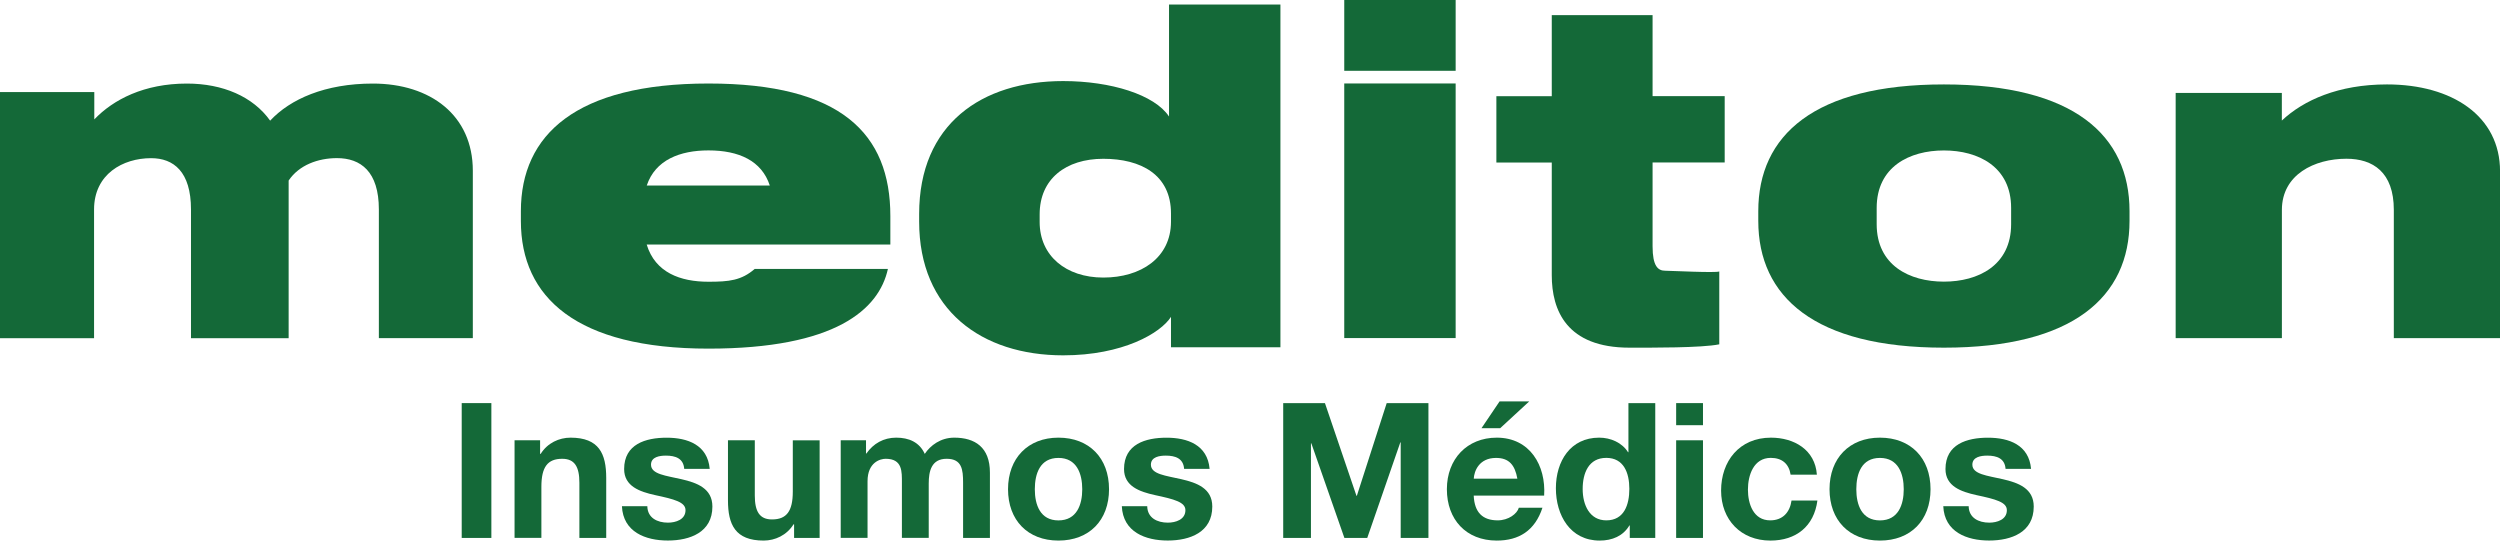 <svg xmlns="http://www.w3.org/2000/svg" id="uuid-42cb8642-6346-45f1-a187-6236af090bea" data-name="Capa 2" viewBox="0 0 521.76 112.82"><defs><style>      .uuid-31a387d5-e8a4-43a6-be62-7c69ae9952a6 {        fill: #146938;      }    </style></defs><g id="uuid-5b3ff672-c18d-4fd0-aec6-65a0ce1b4cf7" data-name="Capa 1"><g><path class="uuid-31a387d5-e8a4-43a6-be62-7c69ae9952a6" d="M0,19.22h19.68v5.7c3.99-4.17,10.43-7.48,19.33-7.48,7.49,0,13.8,2.72,17.37,7.74,4.2-4.51,11.48-7.74,21.43-7.74,12.04,0,20.87,6.63,20.87,18.19v34.94h-19.61v-26.86c0-7.91-3.78-10.71-8.75-10.71-3.92,0-7.91,1.44-10.08,4.68v32.9h-20.38v-26.86c0-7.91-3.64-10.71-8.33-10.71-5.88,0-11.9,3.32-11.9,10.71v26.86H0V19.22Z"></path><path class="uuid-31a387d5-e8a4-43a6-be62-7c69ae9952a6" d="M147.86,72.76c-27.54,0-39.15-10.69-39.15-26.63v-2.07c0-15.94,11.52-26.63,39.15-26.63s37.96,10.43,37.96,27.66v5.95h-50.85c1.78,5.86,7.03,7.76,12.88,7.76,4.32,0,6.86-.26,9.66-2.67h27.8c-1.86,8.45-10.93,16.63-37.46,16.63ZM134.98,38.72h25.68c-1.69-5.17-6.44-7.33-12.8-7.33-5.93,0-11.1,1.98-12.88,7.33Z"></path><path class="uuid-31a387d5-e8a4-43a6-be62-7c69ae9952a6" d="M244.39,66.13c-2.16,3.39-10.05,8.03-22.5,8.03-17.02,0-30.06-9.45-30.06-27.91v-1.6c0-18.73,13.04-27.73,30.06-27.73,9.96,0,19.1,2.85,22.09,7.4V.95h23.25v71.52h-22.84v-6.33ZM244.39,44.55c0-8.12-6.31-11.41-14.12-11.41s-13.29,4.19-13.29,11.59v1.61c0,7.04,5.48,11.59,13.29,11.59s14.12-4.1,14.12-11.68v-1.69Z"></path><path class="uuid-31a387d5-e8a4-43a6-be62-7c69ae9952a6" d="M280.55,14.78V0h23.25v14.78h-23.25ZM303.8,17.42v53.14h-23.25V17.42h23.25Z"></path><path class="uuid-31a387d5-e8a4-43a6-be62-7c69ae9952a6" d="M358.82,71.86c-3.68.76-14.29.7-18.73.7-13.15,0-16.23-7.81-16.23-15.12v-23.52h-11.56v-13.85h11.56V3.16h21.04v16.9h15.05v13.85h-15.05v17.49c0,4.16,1.13,5.1,2.63,5.1,1.05,0,10.69.49,11.29.15v15.2Z"></path><path class="uuid-31a387d5-e8a4-43a6-be62-7c69ae9952a6" d="M405.7,72.56c-27,0-38.74-10.63-38.74-26.45v-2.04c0-15.82,11.66-26.45,38.74-26.45s38.74,10.63,38.74,26.45v2.04c0,15.82-11.74,26.45-38.74,26.45ZM405.7,31.4c-7.18,0-14.03,3.4-14.03,11.99v3.4c0,8.59,6.85,11.99,14.03,11.99s14.03-3.4,14.03-11.99v-3.4c0-8.59-6.85-11.99-14.03-11.99Z"></path><path class="uuid-31a387d5-e8a4-43a6-be62-7c69ae9952a6" d="M454.06,19.4h22.17v5.76c4.51-4.24,11.8-7.54,21.94-7.54,13.62,0,23.6,6.61,23.6,18.13v34.82h-22.17v-26.77c0-7.88-4.36-10.67-9.9-10.67-6.65,0-13.46,3.3-13.46,10.67v26.77h-22.17V19.4Z"></path><g><path class="uuid-31a387d5-e8a4-43a6-be62-7c69ae9952a6" d="M96.36,84.13h6.19v28.14h-6.19v-28.14Z"></path><path class="uuid-31a387d5-e8a4-43a6-be62-7c69ae9952a6" d="M107.4,91.89h5.32v2.84h.12c1.42-2.29,3.86-3.39,6.23-3.39,5.95,0,7.45,3.35,7.45,8.4v12.53h-5.6v-11.51c0-3.35-.99-5.01-3.59-5.01-3.03,0-4.34,1.7-4.34,5.83v10.68h-5.6v-20.38Z"></path><path class="uuid-31a387d5-e8a4-43a6-be62-7c69ae9952a6" d="M135.1,105.65c.04,2.44,2.09,3.43,4.3,3.43,1.62,0,3.67-.63,3.67-2.6,0-1.69-2.33-2.29-6.35-3.15-3.23-.71-6.46-1.85-6.46-5.44,0-5.2,4.49-6.54,8.87-6.54s8.55,1.5,8.99,6.5h-5.32c-.16-2.17-1.81-2.76-3.82-2.76-1.26,0-3.11.24-3.11,1.89,0,2.01,3.15,2.29,6.35,3.03,3.27.75,6.46,1.93,6.46,5.71,0,5.36-4.65,7.09-9.3,7.09s-9.34-1.77-9.58-7.17h5.32Z"></path><path class="uuid-31a387d5-e8a4-43a6-be62-7c69ae9952a6" d="M171.05,112.27h-5.32v-2.84h-.12c-1.42,2.29-3.86,3.39-6.23,3.39-5.95,0-7.45-3.35-7.45-8.4v-12.53h5.6v11.51c0,3.35.99,5.01,3.59,5.01,3.04,0,4.34-1.7,4.34-5.83v-10.68h5.6v20.38Z"></path><path class="uuid-31a387d5-e8a4-43a6-be62-7c69ae9952a6" d="M175.46,91.89h5.28v2.76h.08c1.46-2.09,3.59-3.31,6.23-3.31s4.85.95,5.95,3.39c1.18-1.77,3.31-3.39,6.15-3.39,4.34,0,7.45,2.01,7.45,7.29v13.64h-5.6v-11.55c0-2.72-.24-4.97-3.43-4.97s-3.74,2.6-3.74,5.16v11.35h-5.6v-11.43c0-2.37.16-5.08-3.39-5.08-1.1,0-3.78.71-3.78,4.69v11.82h-5.6v-20.38Z"></path><path class="uuid-31a387d5-e8a4-43a6-be62-7c69ae9952a6" d="M220.9,91.34c6.42,0,10.56,4.26,10.56,10.76s-4.14,10.72-10.56,10.72-10.52-4.26-10.52-10.72,4.14-10.76,10.52-10.76ZM220.9,108.61c3.82,0,4.97-3.27,4.97-6.5s-1.14-6.54-4.97-6.54-4.93,3.27-4.93,6.54,1.14,6.5,4.93,6.5Z"></path><path class="uuid-31a387d5-e8a4-43a6-be62-7c69ae9952a6" d="M239.43,105.65c.04,2.44,2.09,3.43,4.3,3.43,1.62,0,3.67-.63,3.67-2.6,0-1.69-2.33-2.29-6.35-3.15-3.23-.71-6.46-1.85-6.46-5.44,0-5.2,4.49-6.54,8.87-6.54s8.55,1.5,8.99,6.5h-5.32c-.16-2.17-1.81-2.76-3.82-2.76-1.26,0-3.11.24-3.11,1.89,0,2.01,3.15,2.29,6.35,3.03,3.27.75,6.46,1.93,6.46,5.71,0,5.36-4.65,7.09-9.3,7.09s-9.34-1.77-9.58-7.17h5.32Z"></path><path class="uuid-31a387d5-e8a4-43a6-be62-7c69ae9952a6" d="M267.81,84.13h8.71l6.58,19.35h.08l6.23-19.35h8.71v28.14h-5.79v-19.94h-.08l-6.9,19.94h-4.77l-6.9-19.75h-.08v19.75h-5.79v-28.14Z"></path><path class="uuid-31a387d5-e8a4-43a6-be62-7c69ae9952a6" d="M307.57,103.44c.16,3.55,1.89,5.16,5.01,5.16,2.25,0,4.06-1.38,4.41-2.64h4.93c-1.58,4.81-4.93,6.86-9.54,6.86-6.42,0-10.41-4.41-10.41-10.72s4.22-10.76,10.41-10.76c6.94,0,10.29,5.83,9.89,12.1h-14.7ZM316.68,99.9c-.51-2.84-1.73-4.33-4.45-4.33-3.55,0-4.57,2.76-4.65,4.33h9.1ZM313.09,89.37h-3.9l3.78-5.6h6.19l-6.07,5.6Z"></path><path class="uuid-31a387d5-e8a4-43a6-be62-7c69ae9952a6" d="M340.13,109.67h-.08c-1.3,2.21-3.59,3.15-6.19,3.15-6.15,0-9.14-5.28-9.14-10.92s3.03-10.56,9.03-10.56c2.4,0,4.77,1.03,6.03,3.04h.08v-10.25h5.6v28.14h-5.32v-2.6ZM335.24,95.56c-3.67,0-4.93,3.15-4.93,6.5s1.46,6.54,4.93,6.54c3.71,0,4.81-3.23,4.81-6.58s-1.18-6.46-4.81-6.46Z"></path><path class="uuid-31a387d5-e8a4-43a6-be62-7c69ae9952a6" d="M355.42,88.74h-5.6v-4.61h5.6v4.61ZM349.82,91.89h5.6v20.38h-5.6v-20.38Z"></path><path class="uuid-31a387d5-e8a4-43a6-be62-7c69ae9952a6" d="M373.71,99.07c-.35-2.29-1.81-3.51-4.14-3.51-3.59,0-4.77,3.63-4.77,6.62s1.14,6.42,4.65,6.42c2.6,0,4.1-1.66,4.45-4.14h5.4c-.71,5.4-4.45,8.36-9.81,8.36-6.15,0-10.29-4.34-10.29-10.44s3.78-11.04,10.41-11.04c4.81,0,9.22,2.52,9.58,7.73h-5.48Z"></path><path class="uuid-31a387d5-e8a4-43a6-be62-7c69ae9952a6" d="M392.35,91.34c6.42,0,10.56,4.26,10.56,10.76s-4.14,10.72-10.56,10.72-10.52-4.26-10.52-10.72,4.14-10.76,10.52-10.76ZM392.35,108.61c3.82,0,4.97-3.27,4.97-6.5s-1.14-6.54-4.97-6.54-4.93,3.27-4.93,6.54,1.14,6.5,4.93,6.5Z"></path><path class="uuid-31a387d5-e8a4-43a6-be62-7c69ae9952a6" d="M410.87,105.65c.04,2.44,2.09,3.43,4.3,3.43,1.62,0,3.67-.63,3.67-2.6,0-1.69-2.33-2.29-6.35-3.15-3.23-.71-6.46-1.85-6.46-5.44,0-5.2,4.49-6.54,8.87-6.54s8.55,1.5,8.99,6.5h-5.32c-.16-2.17-1.81-2.76-3.82-2.76-1.26,0-3.11.24-3.11,1.89,0,2.01,3.15,2.29,6.35,3.03,3.27.75,6.46,1.93,6.46,5.71,0,5.36-4.65,7.09-9.3,7.09s-9.34-1.77-9.58-7.17h5.32Z"></path></g></g></g></svg>
